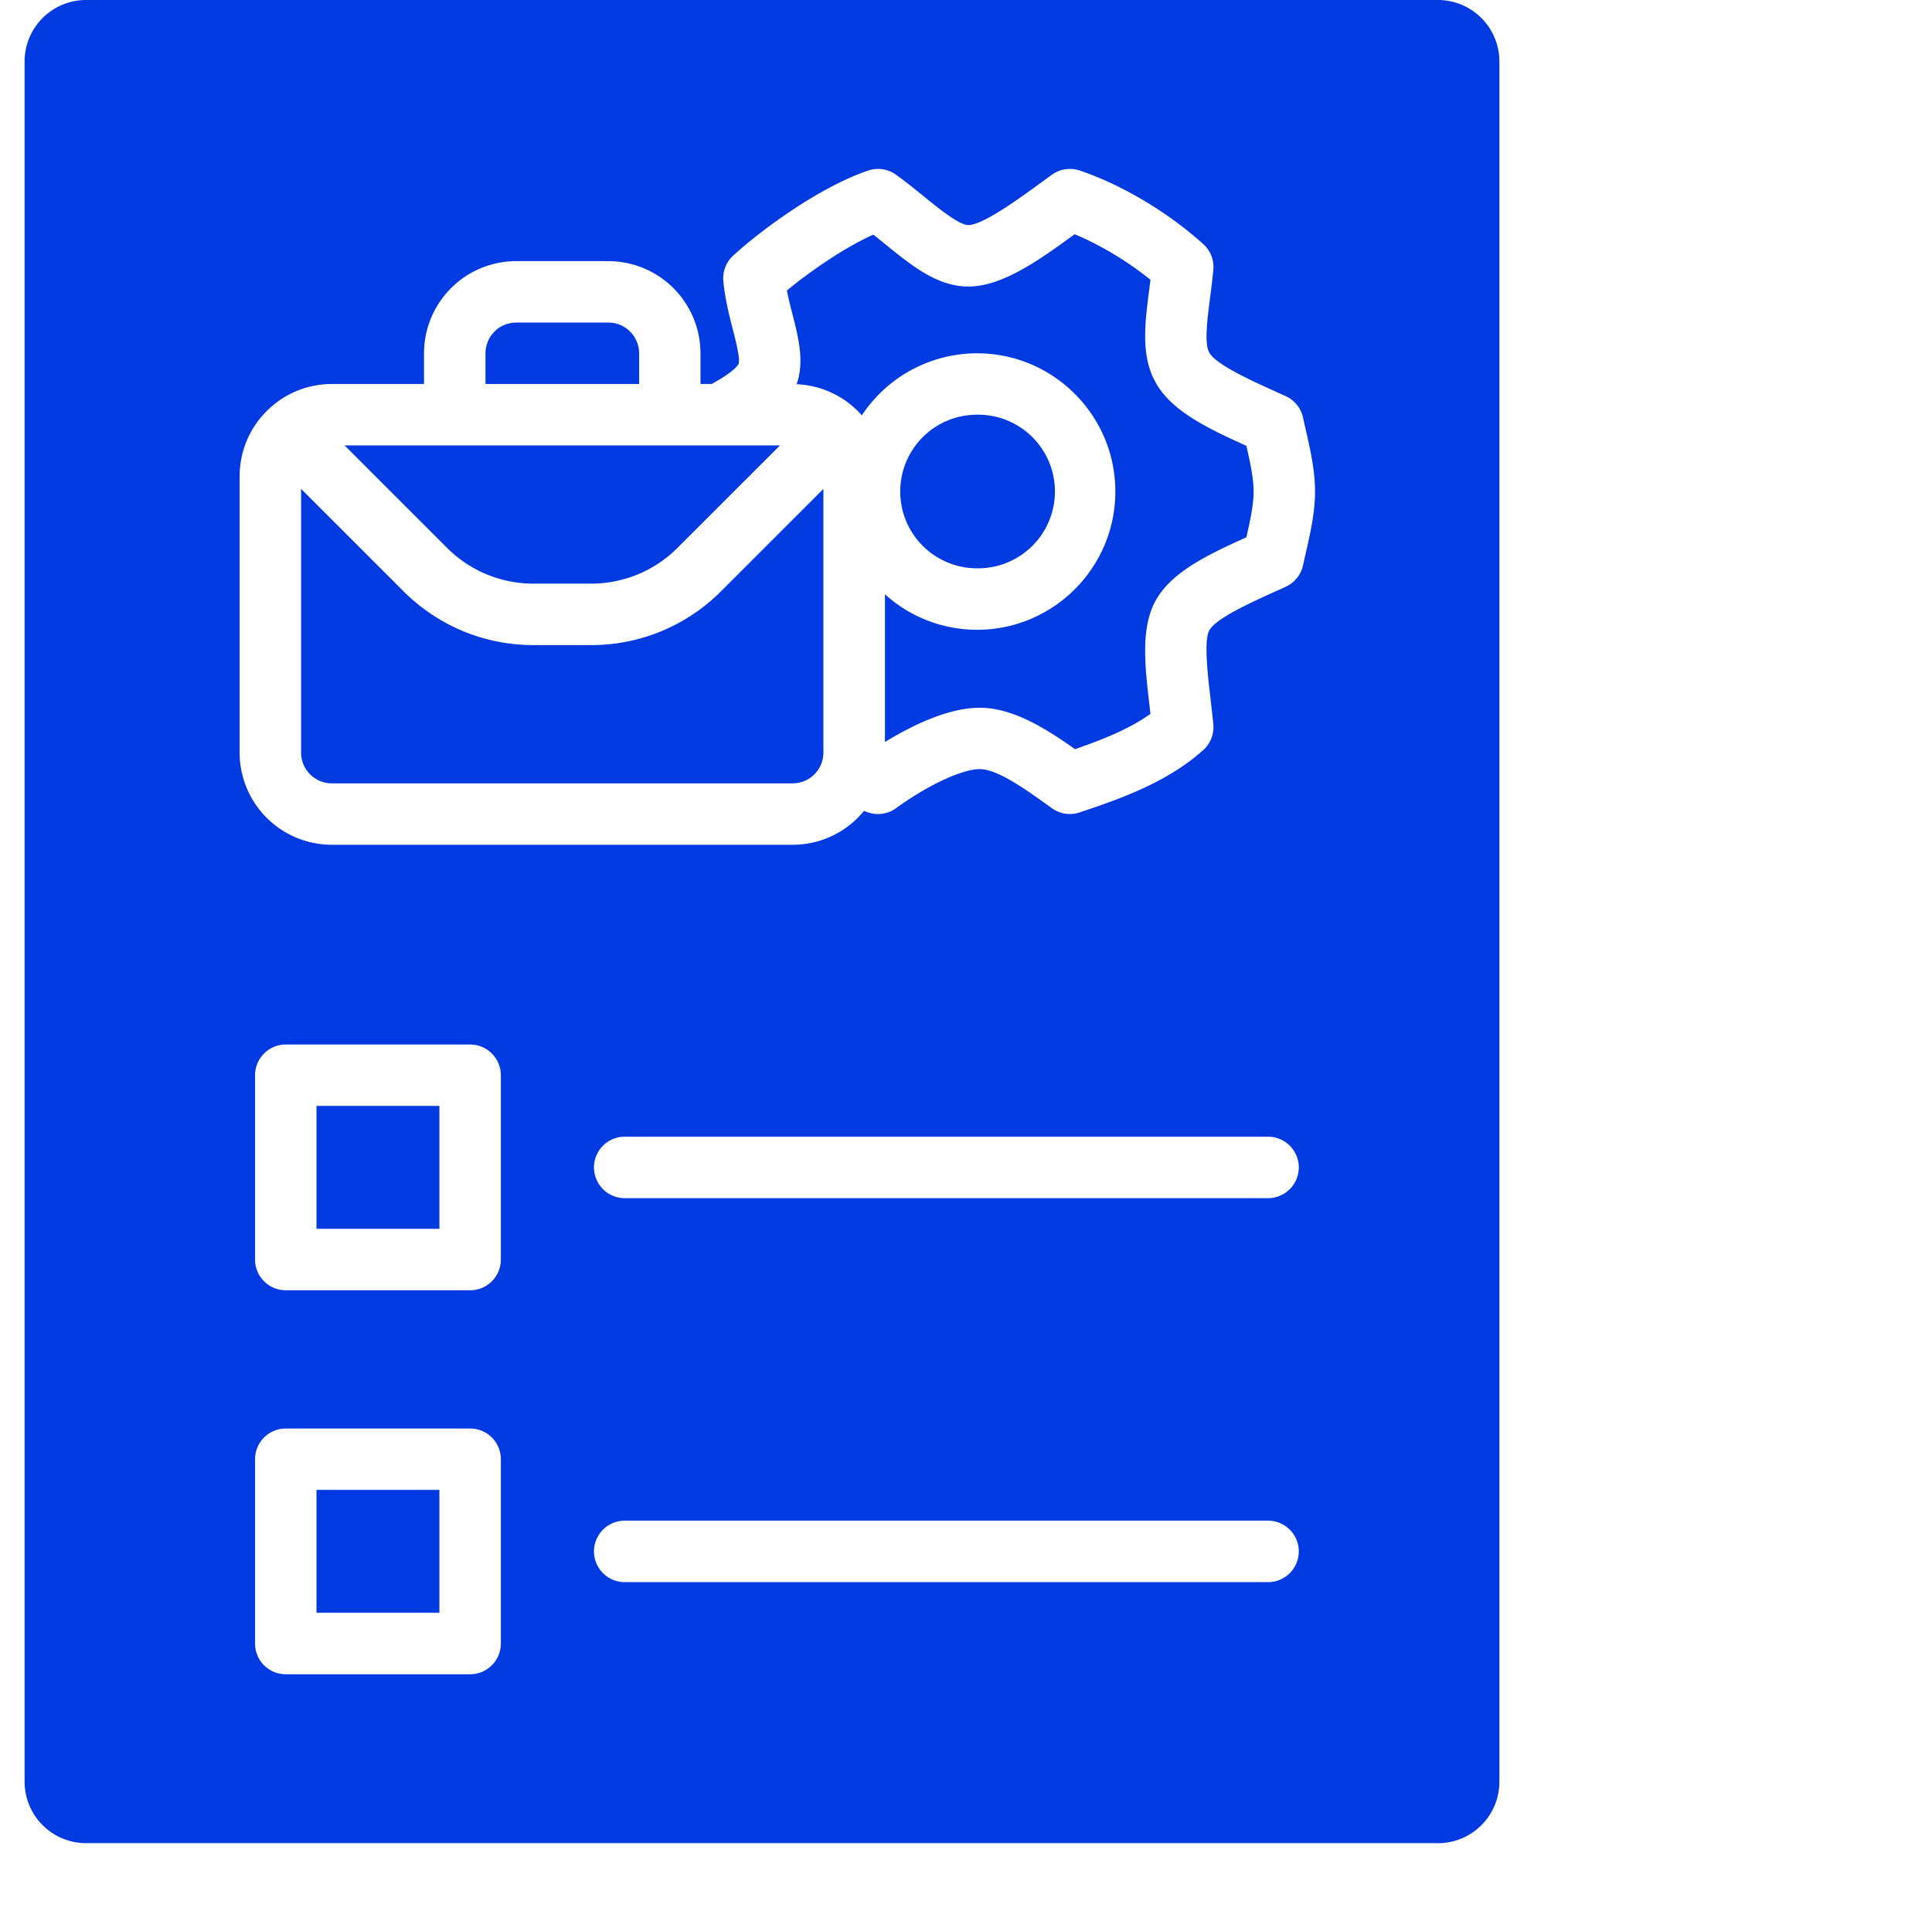 <svg width="131" height="130" fill="none" xmlns="http://www.w3.org/2000/svg"><path d="M29.794 101.039h-8.335v8.335h8.335v-8.335zm26.04-67.885L48.9 40.088a12.417 12.417 0 01-8.84 3.661h-3.87c-3.34 0-6.478-1.3-8.84-3.66l-6.934-6.935V51.04c0 1.15.933 2.083 2.083 2.083h31.25a2.083 2.083 0 002.082-2.083V33.154h.003zm-26.04 41.845h-8.335v8.334h8.335V75z" fill="#003AE0"/><path d="M30.298 37.14a8.275 8.275 0 005.891 2.44h3.872a8.273 8.273 0 005.891-2.44l6.935-6.934H23.363l6.935 6.935z" fill="#003AE0"/><path d="M97.501 125a4.17 4.17 0 004.166-4.166V4.166A4.17 4.17 0 0097.501 0H5.833a4.172 4.172 0 00-4.166 4.166V120.83a4.17 4.17 0 004.166 4.166h91.665l.003.003zM33.96 111.46a2.084 2.084 0 01-2.083 2.083h-12.5a2.084 2.084 0 01-2.083-2.083v-12.5c0-1.15.934-2.083 2.083-2.083h12.5c1.15 0 2.083.933 2.083 2.083v12.5zm0-26.04a2.083 2.083 0 01-2.083 2.082h-12.5a2.084 2.084 0 01-2.083-2.083v-12.5c0-1.15.934-2.083 2.083-2.083h12.5c1.15 0 2.083.933 2.083 2.083v12.5zm52.085 21.874h-43.75a2.084 2.084 0 010-4.166h43.75a2.084 2.084 0 010 4.166zm0-26.04h-43.75a2.084 2.084 0 010-4.166h43.75a2.084 2.084 0 010 4.166zM16.25 32.292c0-1.707.69-3.254 1.801-4.382.013-.012.019-.025.032-.037.012-.013.025-.019.037-.032a6.223 6.223 0 014.382-1.8h6.249v-2.083a6.256 6.256 0 016.248-6.249h6.249a6.256 6.256 0 016.248 6.249v2.083h.755c1.303-.708 1.707-1.15 1.826-1.357.135-.307-.19-1.575-.385-2.333-.247-.971-.53-2.074-.645-3.283a2.086 2.086 0 01.677-1.744c2.27-2.058 6.104-4.736 9.149-5.76a2.083 2.083 0 011.882.285c.67.482 1.29.986 1.889 1.472 1.008.82 2.39 1.942 3.013 1.942.983 0 3.426-1.78 4.883-2.844l.786-.57a2.09 2.09 0 011.882-.285c2.85.958 5.986 2.825 8.385 4.995.489.442.74 1.087.677 1.745a57.89 57.89 0 01-.223 1.898c-.194 1.526-.397 3.101-.044 3.718.467.814 2.813 1.876 4.523 2.65l.655.297a2.089 2.089 0 011.174 1.466c.06.285.129.58.198.88.288 1.266.614 2.7.614 4.116 0 1.416-.326 2.853-.614 4.116-.07.3-.135.595-.198.88a2.089 2.089 0 01-1.174 1.465l-.655.298c-1.713.774-4.056 1.835-4.523 2.65-.388.68-.106 3.094.082 4.692a90.2 90.2 0 01.185 1.685 2.086 2.086 0 01-.677 1.744c-2.493 2.256-5.898 3.402-8.385 4.235-.216.072-.441.11-.664.11-.432 0-.858-.135-1.218-.392-1.81-1.303-3.683-2.653-4.905-2.653-.987 0-3.123.82-5.67 2.653a2.091 2.091 0 01-1.882.285c-.097-.031-.194-.069-.29-.1a6.234 6.234 0 01-4.834 2.293h-31.25a6.256 6.256 0 01-6.248-6.249V32.292h.003z" fill="#003AE0"/><path d="M54.015 26.056a6.242 6.242 0 014.115 1.786c.013.012.028.018.041.034.013.012.022.028.035.04.08.082.156.17.231.254a9.367 9.367 0 017.815-4.21c5.168 0 9.374 4.207 9.374 9.375s-4.206 9.375-9.374 9.375a9.308 9.308 0 01-6.249-2.409v10.02c1.77-1.084 4.266-2.324 6.427-2.324 2.162 0 4.326 1.293 6.462 2.81 1.96-.684 3.718-1.391 5.115-2.394l-.056-.491c-.323-2.766-.63-5.378.441-7.248 1.093-1.91 3.514-3.057 6.12-4.238.245-1.074.489-2.177.489-3.1 0-.925-.244-2.027-.489-3.101-2.606-1.181-5.027-2.328-6.12-4.238-1.05-1.83-.77-4.01-.473-6.32.028-.23.06-.465.088-.703-1.554-1.256-3.402-2.367-5.14-3.088-2.415 1.76-4.905 3.546-7.204 3.546-2.102 0-3.821-1.397-5.64-2.872a60.398 60.398 0 00-.806-.649c-1.898.855-4.172 2.396-5.863 3.79.106.545.244 1.087.382 1.62.404 1.581.817 3.21.282 4.735h-.003zm-10.681-2.098c0-1.15-.934-2.083-2.083-2.083h-6.249c-1.15 0-2.083.933-2.083 2.083v2.083h10.418v-2.083h-.003z" fill="#003AE0"/><path d="M66.249 38.54a5.209 5.209 0 100-10.417 5.209 5.209 0 000 10.418z" fill="#003AE0"/></svg>